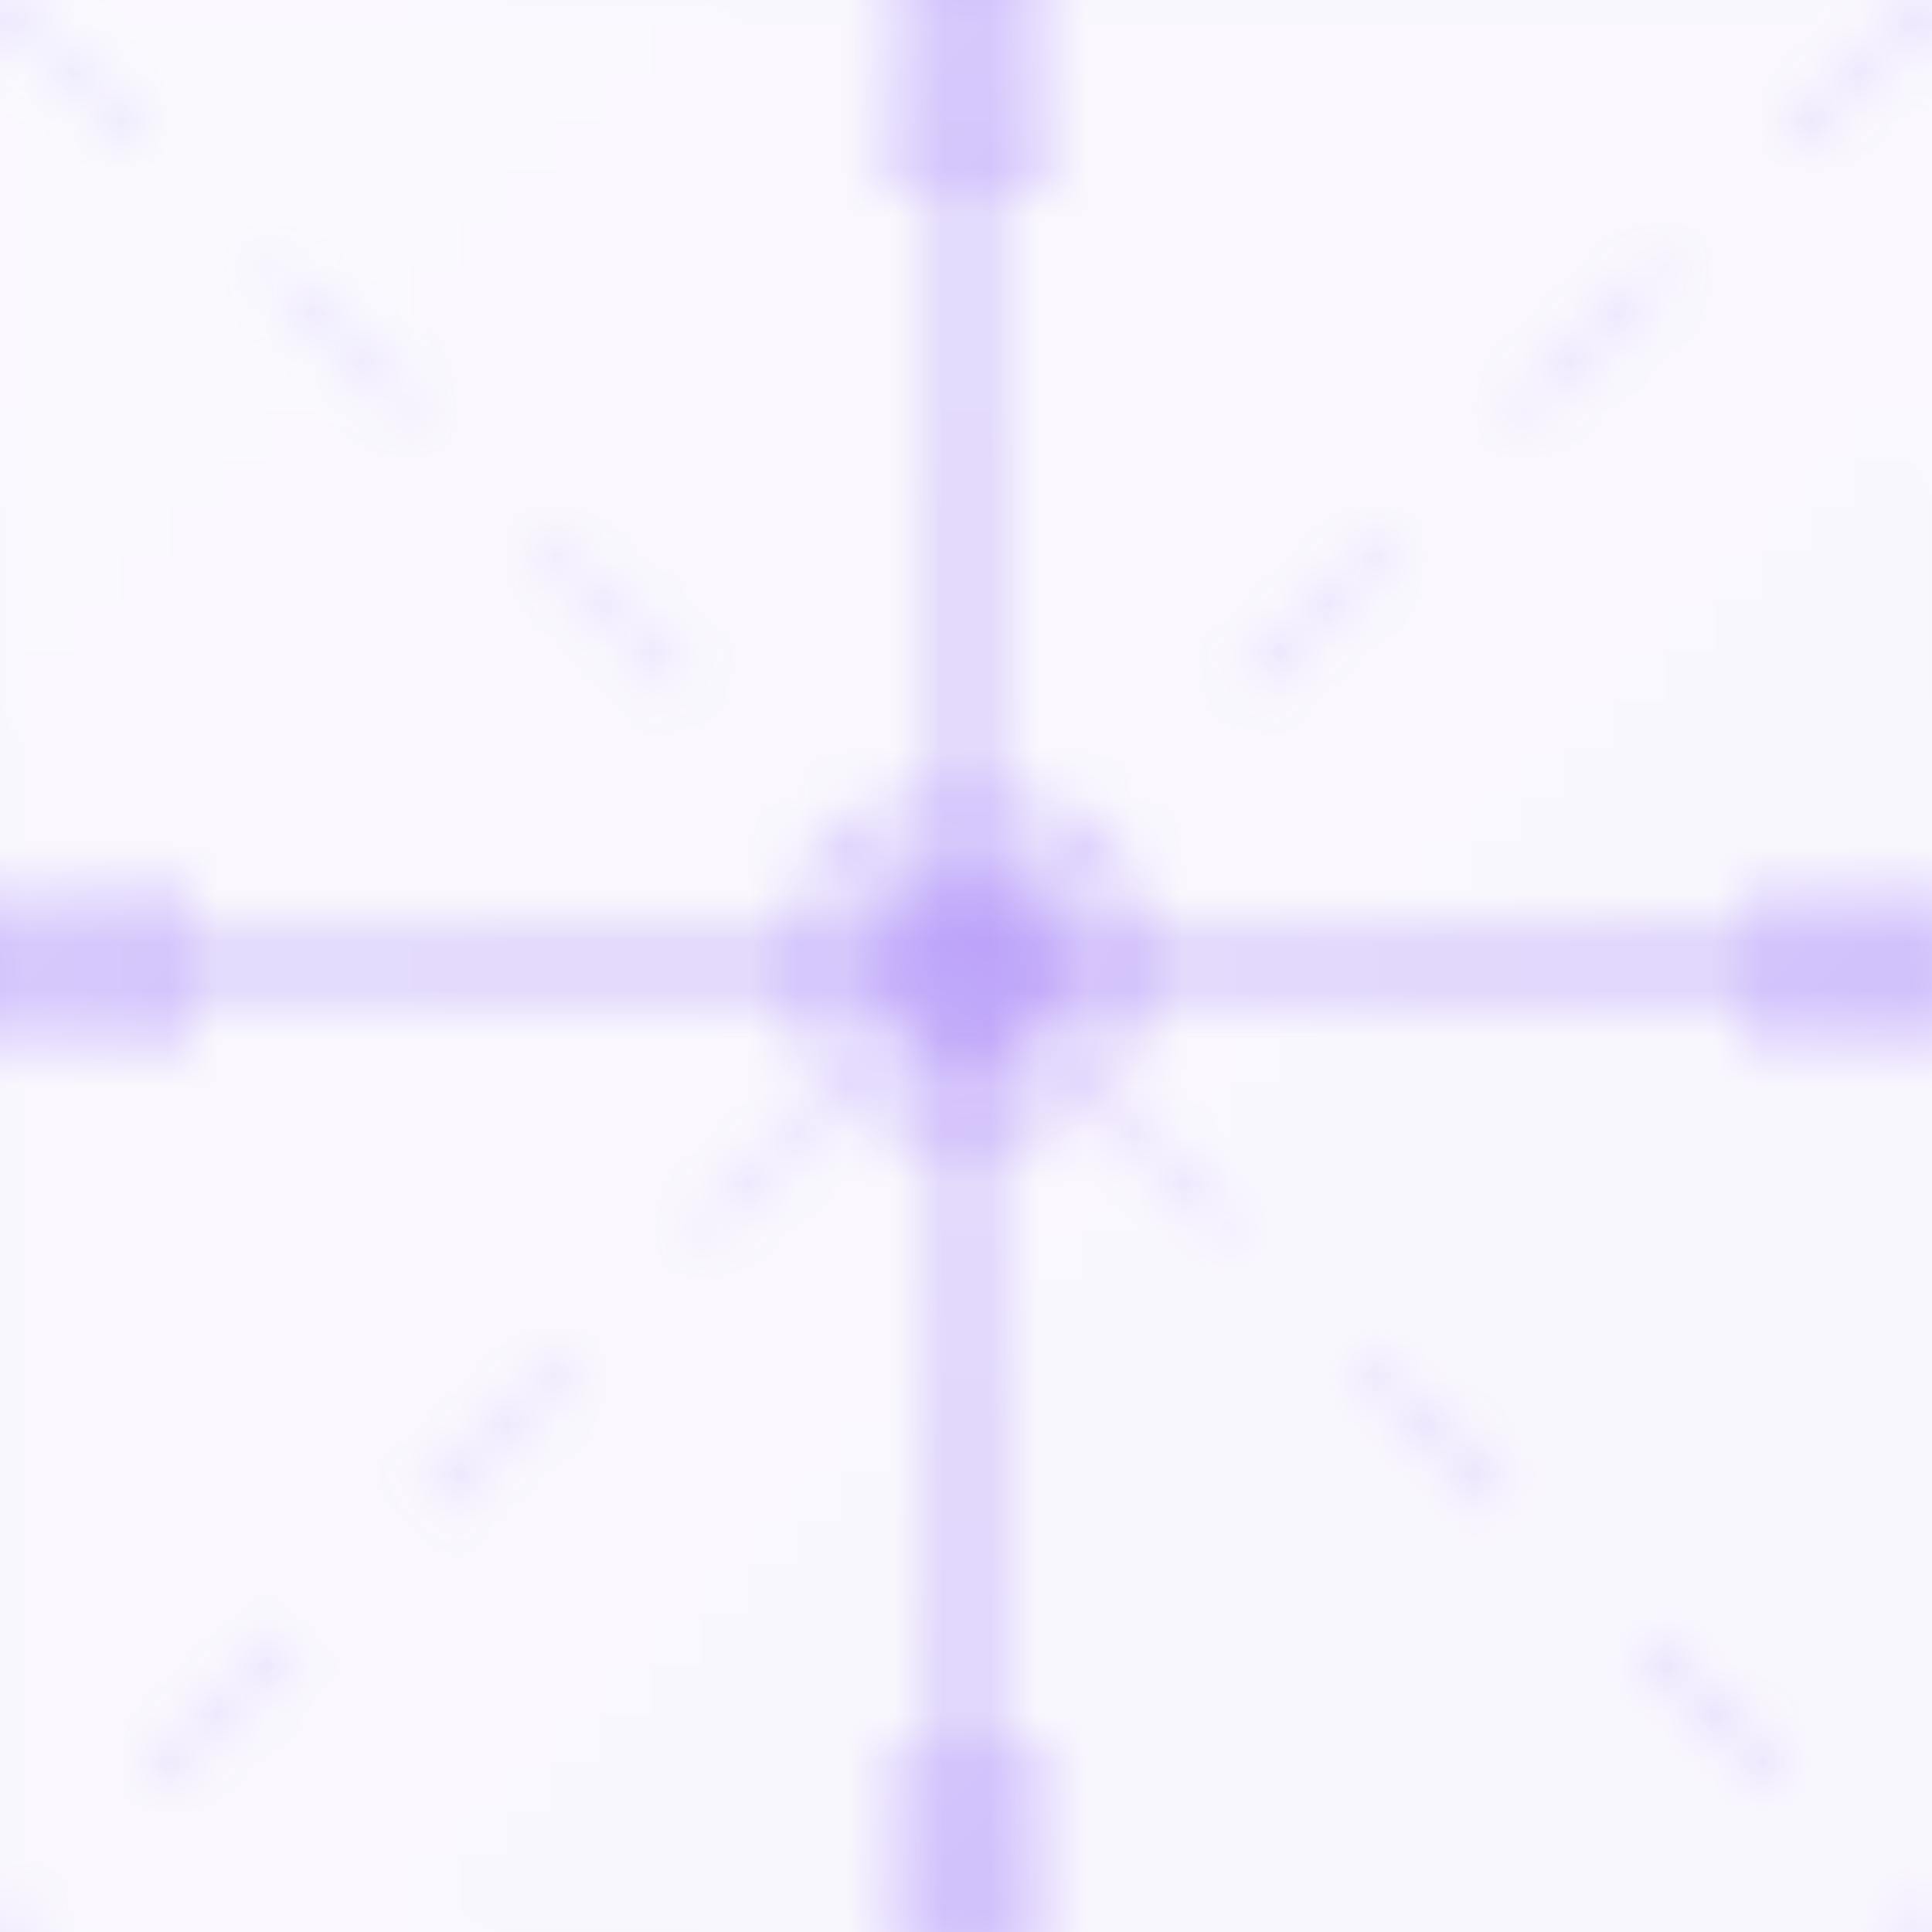 <svg xmlns="http://www.w3.org/2000/svg" viewBox="0 0 40 40">
  <defs>
    <linearGradient id="industrialGradient" x1="0%" y1="0%" x2="100%" y2="100%">
      <stop offset="0%" style="stop-color:#A78BFA" />
      <stop offset="100%" style="stop-color:#8B5CF6" />
    </linearGradient>
    <pattern id="industrial-pattern" x="0" y="0" width="40" height="40" patternUnits="userSpaceOnUse">
      {/* 背景 */}
      <rect width="40" height="40" fill="url(#industrialGradient)" opacity="0.05"/>
      
      {/* 工业网格 */}
      <path d="M0 20h40M20 0v40" stroke="url(#industrialGradient)" stroke-width="1.5" opacity="0.3"/>
      <path d="M0 0l40 40M40 0l-40 40" stroke="url(#industrialGradient)" stroke-width="0.5" stroke-dasharray="4 4" opacity="0.2"/>
      
      {/* 中心齿轮 */}
      <circle cx="20" cy="20" r="4" fill="url(#industrialGradient)" opacity="0.2"/>
      <circle cx="20" cy="20" r="2" fill="url(#industrialGradient)" opacity="0.3"/>
      
      {/* 工业装饰 */}
      <rect x="0" y="18" width="4" height="4" fill="url(#industrialGradient)" opacity="0.2"/>
      <rect x="36" y="18" width="4" height="4" fill="url(#industrialGradient)" opacity="0.2"/>
      <rect x="18" y="0" width="4" height="4" fill="url(#industrialGradient)" opacity="0.2"/>
      <rect x="18" y="36" width="4" height="4" fill="url(#industrialGradient)" opacity="0.2"/>
    </pattern>
  </defs>
  <rect width="40" height="40" fill="url(#industrial-pattern)"/>
</svg> 